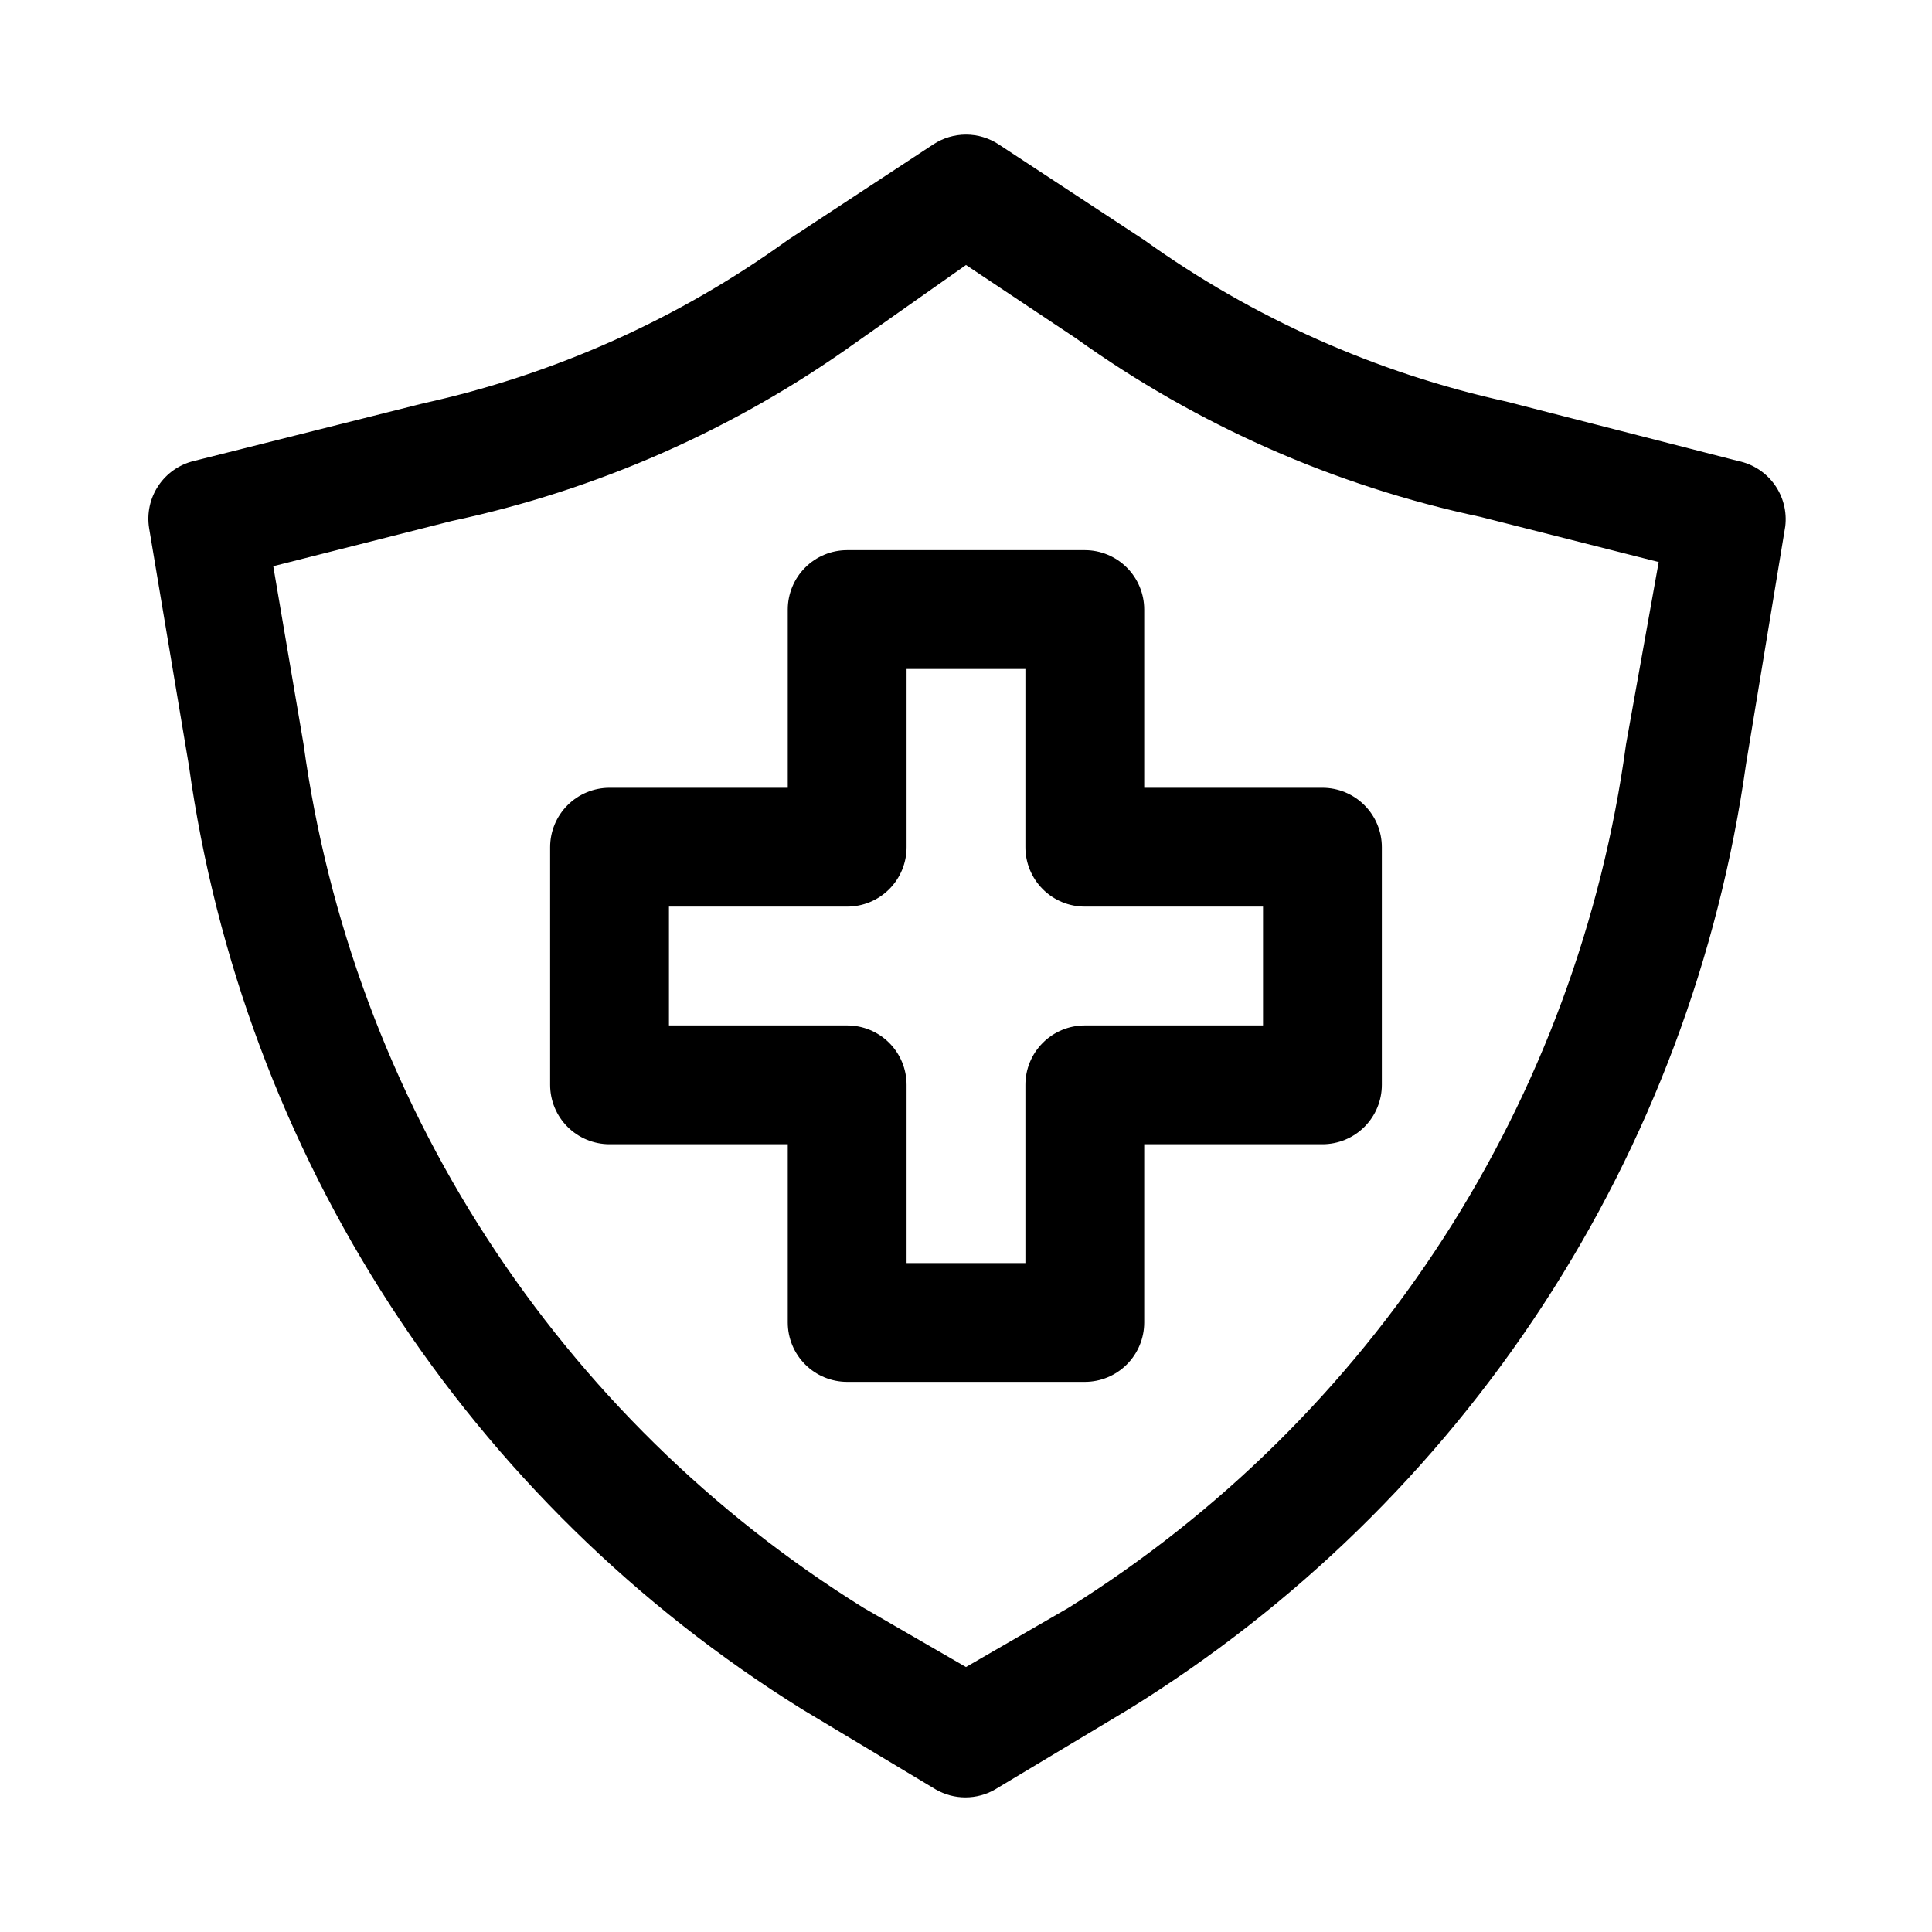 <?xml version="1.0" encoding="UTF-8"?>
<!-- Uploaded to: ICON Repo, www.iconrepo.com, Generator: ICON Repo Mixer Tools -->
<svg fill="#000000" width="800px" height="800px" version="1.1" viewBox="144 144 512 512" xmlns="http://www.w3.org/2000/svg">
 <path d="m604.67 266.18-61.402-15.742v-0.004c-34.59-7.602-67.266-22.176-96.039-42.824l-38.574-25.348c-2.57-1.691-5.578-2.594-8.656-2.594s-6.09 0.902-8.66 2.594l-38.574 25.348c-28.922 20.895-61.82 35.633-96.668 43.297l-60.773 15.273c-3.844 0.938-7.191 3.289-9.379 6.586s-3.055 7.297-2.426 11.203l10.547 62.977c7.106 51.035 25.344 99.883 53.422 143.09s65.309 79.707 109.06 106.93l35.426 21.254h-0.004c2.394 1.383 5.109 2.109 7.871 2.109 2.766 0 5.481-0.727 7.875-2.109l35.426-21.254h-0.004c43.98-27.188 81.438-63.723 109.71-107.01 28.27-43.293 46.664-92.277 53.871-143.48l10.391-62.977c0.477-3.922-0.539-7.875-2.84-11.086-2.305-3.207-5.731-5.434-9.598-6.231zm-29.758 75.098c-6.336 46.625-22.848 91.289-48.371 130.82-25.52 39.535-59.422 72.973-99.309 97.941l-27.238 15.742-27.238-15.742h0.004c-40-24.902-74.027-58.309-99.66-97.848-25.633-39.535-42.242-84.234-48.648-130.91l-8.031-47.23 47.23-11.965 0.004-0.004c38.559-8.195 75.008-24.273 107.06-47.23l29.285-20.625 29.285 19.523h-0.004c32.051 22.957 68.5 39.035 107.06 47.23l47.23 11.965zm-80.453 11.492h-47.23v-47.23c0-4.176-1.66-8.18-4.609-11.133-2.953-2.953-6.957-4.613-11.133-4.613h-62.977c-4.176 0-8.18 1.66-11.133 4.613s-4.613 6.957-4.613 11.133v47.23h-47.23c-4.176 0-8.18 1.66-11.133 4.613s-4.613 6.957-4.613 11.133v62.977c0 4.176 1.66 8.18 4.613 11.133 2.953 2.949 6.957 4.609 11.133 4.609h47.23v47.23c0 4.176 1.66 8.184 4.613 11.133 2.953 2.953 6.957 4.613 11.133 4.613h62.977c4.176 0 8.18-1.66 11.133-4.613 2.949-2.949 4.609-6.957 4.609-11.133v-47.23h47.23c4.176 0 8.184-1.66 11.133-4.609 2.953-2.953 4.613-6.957 4.613-11.133v-62.977c0-4.176-1.66-8.18-4.613-11.133-2.949-2.953-6.957-4.613-11.133-4.613zm-15.742 62.977h-47.23c-4.176 0-8.184 1.66-11.133 4.613-2.953 2.949-4.613 6.957-4.613 11.133v47.23h-31.488v-47.23c0-4.176-1.656-8.184-4.609-11.133-2.953-2.953-6.957-4.613-11.133-4.613h-47.234v-31.488h47.234c4.176 0 8.18-1.656 11.133-4.609s4.609-6.957 4.609-11.133v-47.234h31.488v47.234c0 4.176 1.66 8.18 4.613 11.133 2.949 2.953 6.957 4.609 11.133 4.609h47.23z"/>
</svg>